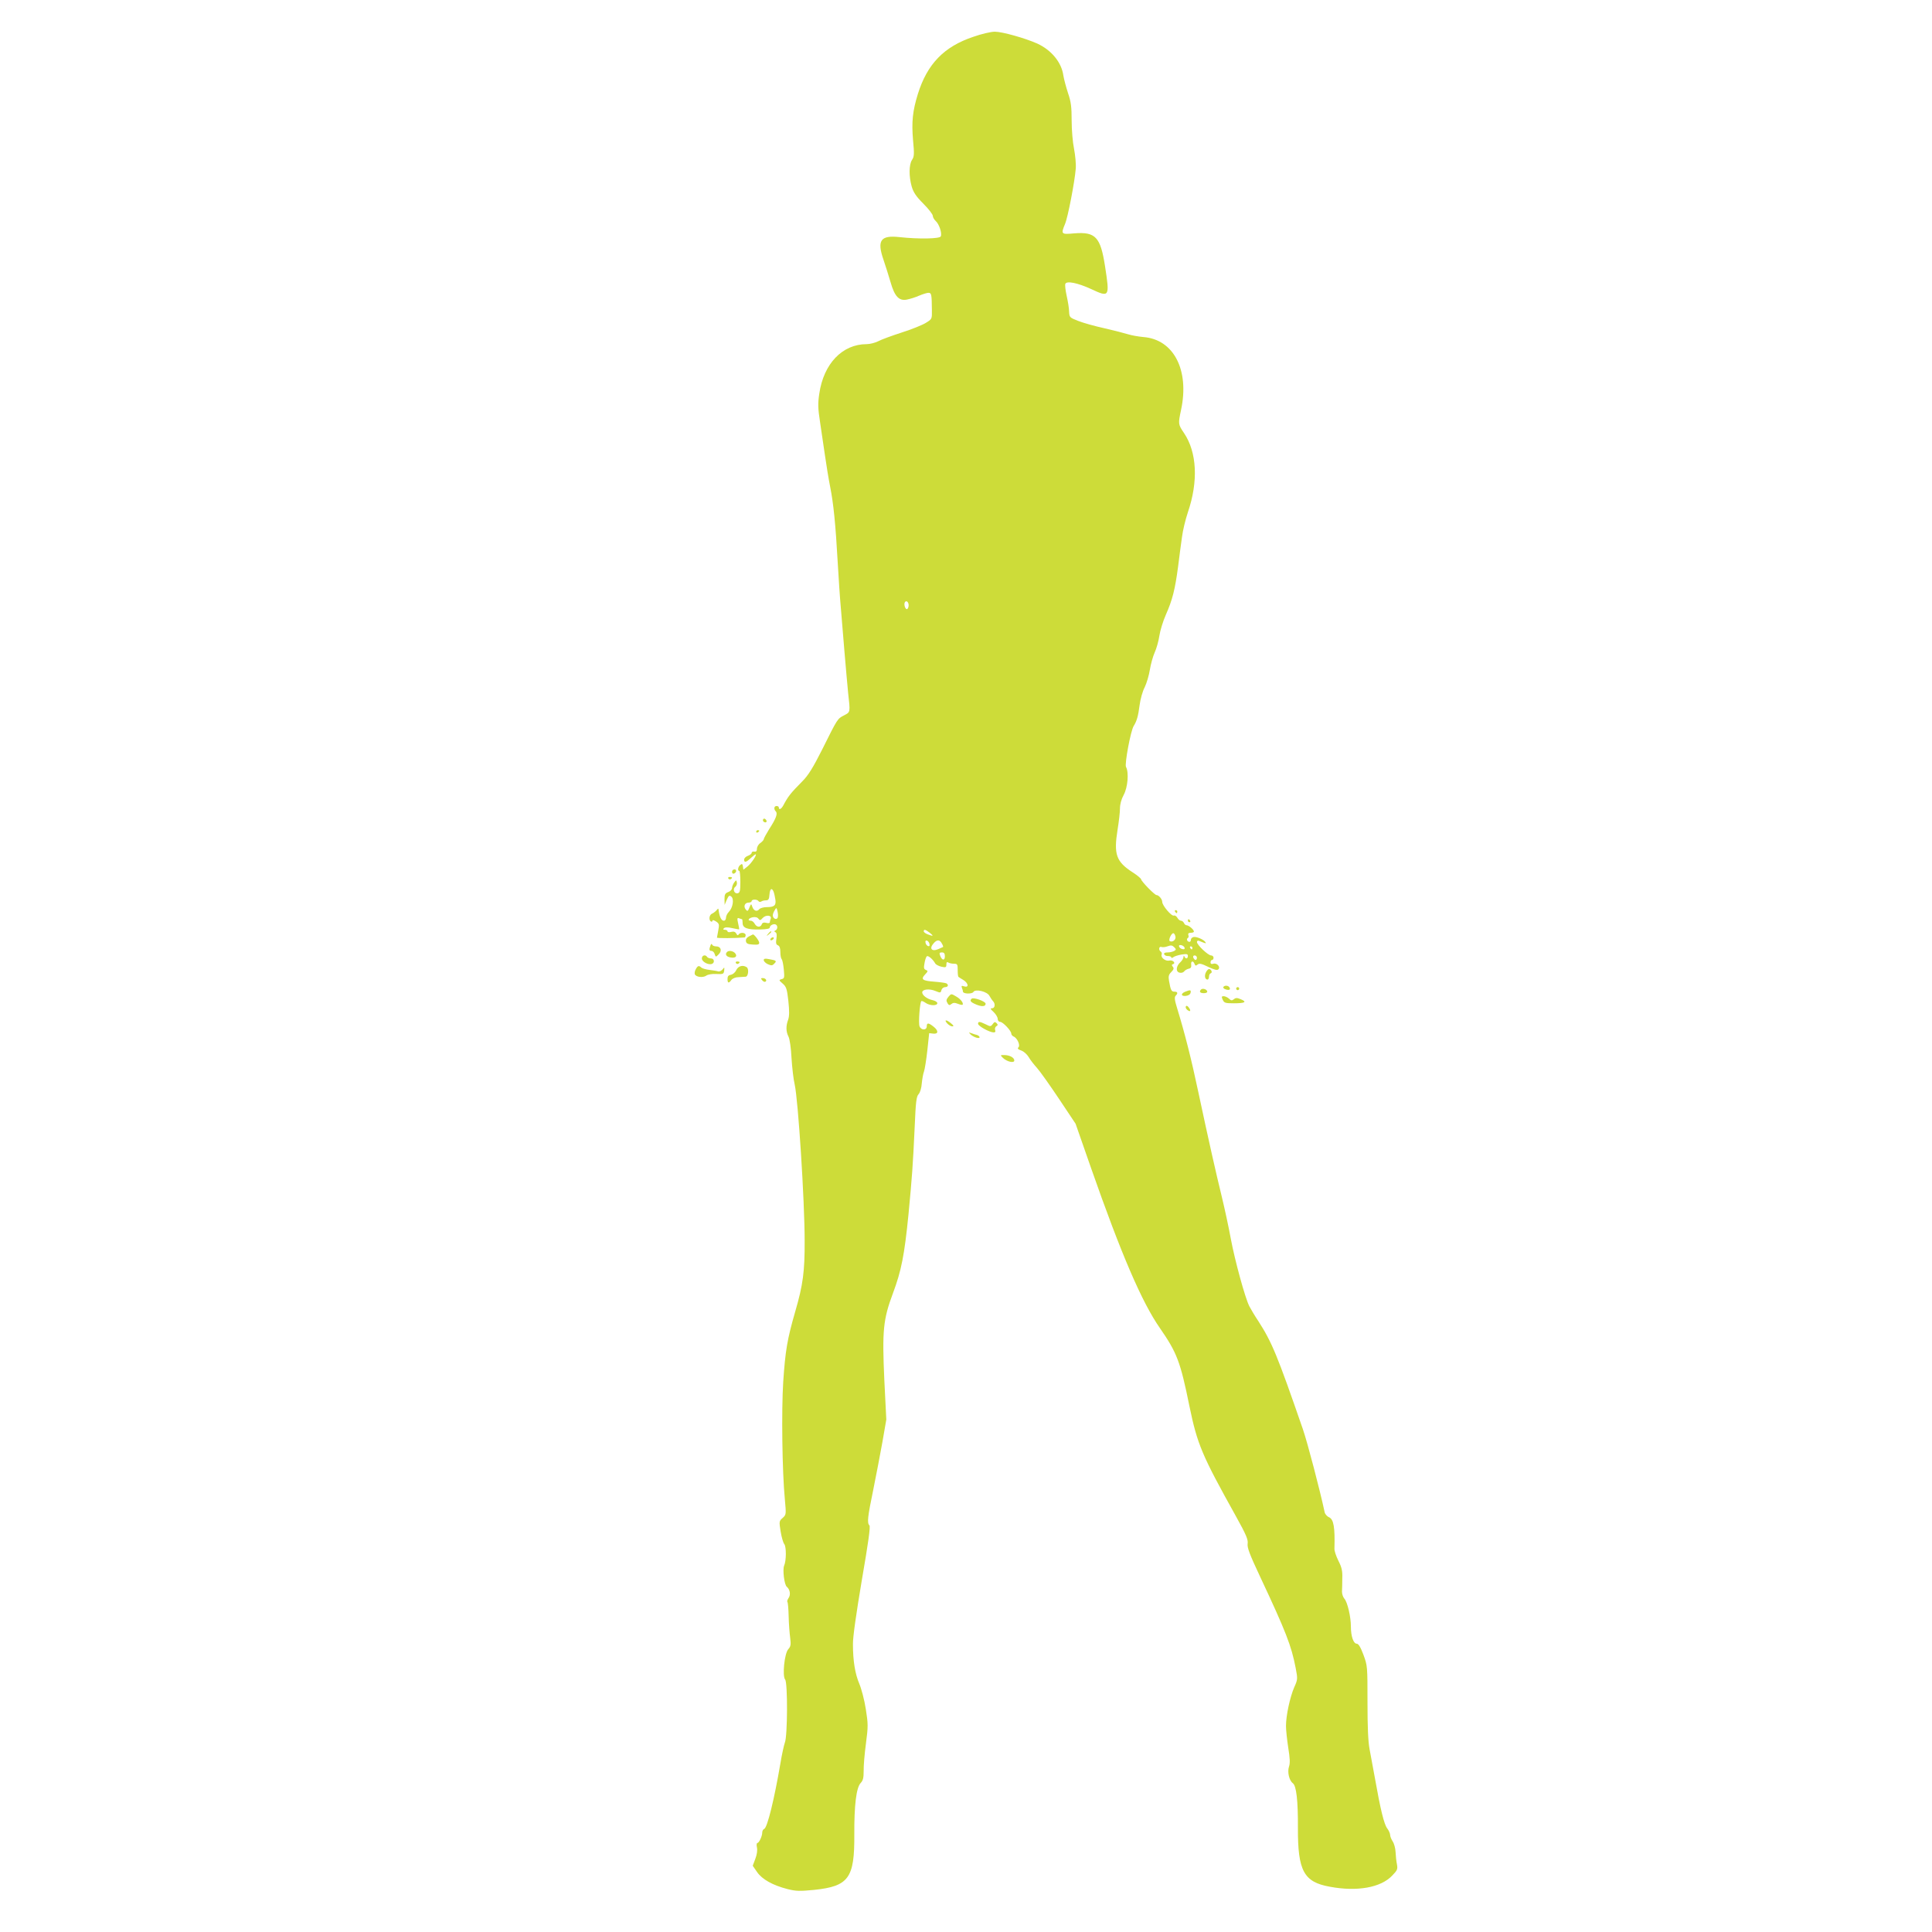 <?xml version="1.0" standalone="no"?>
<!DOCTYPE svg PUBLIC "-//W3C//DTD SVG 20010904//EN"
 "http://www.w3.org/TR/2001/REC-SVG-20010904/DTD/svg10.dtd">
<svg version="1.0" xmlns="http://www.w3.org/2000/svg"
 width="1280pt" height="1280pt" viewBox="0 0 1280 1280"
 preserveAspectRatio="xMidYMid meet">
<g transform="translate(0,1280) scale(0.1,-0.1)"
fill="#cddc39" stroke="none">
<path d="M6448 12556 c-194 -65 -305 -180 -367 -379 -35 -113 -42 -185 -32
-304 9 -94 8 -111 -7 -133 -20 -31 -21 -107 -2 -175 11 -38 28 -65 77 -114 35
-35 63 -71 63 -81 0 -9 9 -25 20 -35 22 -20 42 -79 33 -101 -6 -16 -144 -19
-273 -5 -126 14 -151 -21 -107 -149 14 -41 35 -108 47 -149 27 -95 56 -126
108 -116 20 4 57 15 81 26 24 10 52 19 62 19 20 0 22 -8 23 -114 1 -59 1 -60
-40 -85 -22 -14 -94 -43 -160 -64 -65 -21 -136 -47 -156 -58 -20 -10 -54 -19
-76 -19 -161 0 -285 -129 -314 -328 -10 -66 -9 -97 5 -188 9 -60 24 -161 33
-224 9 -63 24 -155 34 -205 22 -110 36 -249 50 -500 6 -104 15 -242 21 -305 5
-63 16 -194 24 -290 8 -96 19 -218 24 -270 15 -132 15 -127 -26 -149 -45 -23
-43 -20 -145 -225 -62 -123 -93 -173 -132 -212 -79 -80 -94 -99 -127 -161 -13
-24 -29 -31 -29 -13 0 6 -7 10 -15 10 -17 0 -20 -21 -5 -36 14 -14 1 -48 -45
-119 -19 -31 -35 -60 -35 -65 0 -5 -10 -16 -22 -25 -13 -8 -23 -26 -23 -38 0
-15 -5 -21 -17 -19 -10 2 -18 -2 -18 -8 0 -6 -11 -15 -25 -20 -14 -5 -25 -16
-25 -25 0 -22 13 -19 44 10 15 14 29 25 32 25 12 0 -28 -60 -53 -80 l-28 -22
-3 22 c-3 17 -6 19 -18 9 -15 -12 -19 -39 -6 -39 4 0 7 -33 7 -72 0 -61 -3
-73 -18 -76 -22 -5 -35 27 -16 42 8 6 13 19 11 29 -4 18 -4 18 -18 0 -7 -10
-14 -26 -14 -36 0 -10 -11 -22 -25 -27 -21 -8 -25 -16 -25 -47 l1 -38 14 34
c13 28 17 31 30 21 20 -16 10 -75 -16 -101 -11 -11 -19 -28 -19 -39 0 -11 -6
-20 -14 -20 -17 0 -29 25 -35 70 -1 13 -3 13 -14 -1 -7 -8 -20 -18 -29 -22
-19 -7 -24 -42 -8 -52 6 -3 10 -1 10 5 0 6 10 4 24 -5 21 -14 22 -20 15 -58
-4 -23 -8 -45 -9 -49 0 -5 125 -4 183 1 4 1 7 8 7 16 0 17 -36 20 -46 4 -5 -8
-10 -6 -16 6 -7 12 -17 15 -34 11 -14 -4 -24 -2 -24 4 0 5 -8 10 -17 10 -12 0
-14 3 -7 10 7 7 25 8 55 1 24 -5 44 -9 46 -8 1 2 -2 20 -7 41 -7 31 -6 37 7
32 8 -3 17 -6 19 -6 2 0 4 -11 4 -25 0 -33 30 -45 115 -43 45 1 65 5 65 13 0
15 28 28 41 19 13 -8 11 -31 -3 -38 -10 -5 -10 -7 -1 -12 9 -4 11 -18 7 -43
-5 -30 -2 -39 10 -44 11 -4 16 -19 16 -45 0 -21 4 -42 9 -47 5 -6 11 -36 14
-69 5 -53 4 -59 -15 -63 -19 -6 -18 -7 7 -29 24 -21 29 -34 38 -115 7 -67 7
-100 -1 -124 -16 -42 -15 -80 2 -113 8 -15 17 -77 20 -142 4 -63 13 -142 21
-175 23 -102 66 -770 66 -1035 1 -203 -11 -293 -62 -468 -54 -187 -66 -261
-80 -468 -12 -188 -7 -595 11 -779 9 -99 9 -100 -15 -122 -23 -20 -24 -23 -13
-90 6 -37 17 -75 24 -83 14 -17 14 -110 -1 -143 -11 -27 1 -127 18 -140 21
-18 27 -53 11 -75 -7 -11 -11 -22 -7 -25 3 -4 7 -46 8 -94 1 -49 6 -113 10
-143 6 -47 4 -58 -13 -77 -25 -29 -40 -177 -20 -201 17 -21 16 -374 -2 -417
-6 -16 -20 -79 -30 -140 -40 -234 -86 -424 -107 -432 -7 -3 -13 -13 -13 -24 0
-24 -21 -69 -32 -69 -5 0 -7 -14 -3 -30 4 -19 0 -47 -11 -76 l-17 -45 29 -42
c33 -48 104 -88 203 -113 56 -14 80 -14 175 -5 229 24 268 78 266 366 -1 195
13 311 42 342 16 17 20 34 20 80 -1 32 6 113 15 181 15 115 15 129 -1 230 -9
59 -29 134 -43 167 -28 66 -42 151 -42 262 -1 46 22 205 59 425 42 243 58 354
50 362 -16 16 -12 55 25 233 19 93 46 236 61 318 l26 150 -13 260 c-15 330 -8
403 57 577 56 150 76 252 103 523 24 252 29 320 41 578 7 166 11 202 26 218
10 11 19 41 21 71 3 29 9 65 15 80 5 14 15 77 22 140 l12 113 27 -3 c35 -4 36
20 1 47 -33 26 -44 26 -44 1 0 -27 -38 -27 -48 1 -8 20 2 157 12 166 3 3 15
-2 28 -11 28 -20 78 -21 78 -2 0 7 -14 16 -32 20 -35 7 -68 32 -68 51 0 21 47
26 86 10 34 -14 36 -14 41 5 3 11 14 20 24 20 20 0 26 15 9 25 -6 3 -40 8 -78
11 -81 6 -94 15 -63 48 20 21 20 24 5 30 -13 5 -15 14 -9 44 3 20 10 41 15 46
8 8 40 -18 56 -47 5 -8 24 -18 42 -22 28 -6 32 -4 32 15 0 15 4 19 13 13 6 -4
23 -8 37 -8 23 0 25 -4 25 -42 0 -23 2 -43 5 -45 3 -2 17 -12 33 -21 33 -21
38 -52 5 -42 -17 6 -20 4 -15 -10 4 -9 7 -20 7 -25 0 -15 60 -17 69 -2 13 22
93 3 107 -27 7 -12 17 -28 23 -34 17 -17 13 -47 -6 -47 -14 0 -12 -5 10 -25
15 -14 27 -35 27 -45 0 -11 7 -20 16 -20 18 0 74 -59 74 -78 0 -7 7 -15 15
-19 24 -9 46 -58 33 -71 -9 -9 -4 -14 18 -22 17 -6 38 -25 49 -43 10 -18 35
-50 55 -72 20 -22 85 -114 146 -205 l110 -165 103 -295 c200 -571 336 -887
455 -1058 114 -165 136 -222 196 -517 53 -256 83 -326 308 -730 69 -124 82
-156 78 -182 -4 -26 13 -71 83 -220 170 -362 207 -457 235 -603 14 -73 14 -77
-10 -130 -28 -66 -54 -186 -54 -255 0 -27 7 -92 15 -144 11 -69 13 -102 5
-125 -12 -36 1 -92 25 -110 24 -17 35 -116 34 -297 -1 -284 39 -358 211 -389
181 -34 338 -6 413 73 35 36 38 43 32 76 -4 20 -8 56 -9 81 -1 25 -10 57 -19
70 -9 14 -17 33 -17 43 0 10 -9 30 -19 43 -21 26 -46 130 -81 329 -12 66 -28
154 -36 195 -10 53 -14 147 -14 314 0 236 0 240 -27 313 -19 51 -33 73 -44 73
-22 0 -39 49 -39 114 0 65 -23 162 -43 184 -9 10 -16 31 -16 47 1 17 2 57 2
90 2 47 -4 72 -26 115 -15 30 -27 66 -26 80 4 142 -5 194 -36 208 -14 6 -27
22 -29 34 -30 141 -113 459 -144 549 -169 489 -205 576 -295 716 -25 37 -51
82 -60 99 -28 55 -96 304 -123 449 -14 77 -41 201 -59 275 -39 160 -86 367
-155 691 -46 218 -89 389 -142 562 -16 51 -18 71 -9 80 17 17 13 27 -8 27 -20
0 -25 9 -36 72 -5 30 -2 41 15 58 16 16 19 25 10 35 -8 10 -8 14 1 17 22 7 -2
30 -24 24 -25 -6 -58 20 -51 39 3 7 1 16 -5 20 -17 10 -13 38 4 31 8 -3 27 -1
42 5 21 8 30 6 42 -6 14 -14 14 -17 1 -25 -8 -5 -28 -10 -43 -10 -19 0 -27 -4
-24 -12 2 -7 14 -13 26 -12 11 0 21 -4 21 -9 0 -5 6 -5 13 1 7 6 32 14 55 18
35 5 42 4 42 -10 0 -19 -16 -21 -23 -3 -4 8 -6 6 -6 -4 -1 -9 -10 -24 -20 -33
-29 -26 -33 -63 -7 -70 12 -3 25 0 31 8 6 8 19 15 30 18 14 2 19 10 17 26 -4
25 13 30 22 6 5 -13 9 -14 21 -4 11 9 25 6 70 -16 41 -19 59 -24 67 -16 16 16
-10 44 -33 37 -13 -4 -19 -1 -19 9 0 9 5 16 10 16 6 0 10 7 10 15 0 8 -7 15
-16 15 -20 0 -94 70 -94 89 0 7 6 11 13 8 47 -19 50 -20 43 -9 -10 17 -59 38
-78 34 -10 -2 -18 -10 -18 -18 0 -8 -4 -14 -9 -14 -15 0 -23 18 -12 25 6 3 8
12 4 20 -3 10 2 15 16 15 12 0 21 4 21 8 0 13 -34 42 -49 42 -6 0 -14 7 -17
15 -4 8 -12 15 -20 15 -7 0 -18 9 -24 20 -6 10 -16 17 -23 14 -15 -6 -77 67
-77 91 0 18 -23 45 -38 45 -12 0 -102 92 -102 105 -1 5 -25 26 -55 45 -110 71
-127 119 -101 282 9 54 16 117 16 141 0 28 9 62 25 91 27 50 35 149 15 185
-10 19 31 240 51 271 21 34 30 67 39 137 5 40 20 94 34 120 13 27 28 78 34
115 6 37 20 88 32 115 12 26 26 76 31 110 5 34 24 97 43 140 44 99 61 168 81
318 8 66 20 155 26 197 5 42 23 116 39 164 70 205 60 397 -25 524 -40 59 -40
61 -20 155 56 264 -49 466 -249 482 -34 3 -79 11 -101 18 -22 7 -93 25 -157
40 -64 14 -143 36 -175 49 -56 22 -58 23 -60 62 0 21 -8 68 -16 104 -8 36 -12
71 -9 79 8 22 82 7 171 -34 122 -57 124 -54 92 152 -30 193 -63 228 -203 217
-88 -8 -90 -6 -62 62 19 44 64 279 71 365 3 30 -3 90 -11 132 -9 43 -16 125
-16 187 0 91 -4 125 -24 183 -13 40 -27 92 -31 117 -12 87 -79 168 -172 211
-80 36 -233 79 -282 79 -25 0 -90 -15 -143 -34z m-428 -3766 c0 -10 -4 -21 -9
-25 -12 -7 -25 31 -16 45 9 15 25 2 25 -20z m-895 -1897 c4 -10 9 -33 12 -52
6 -40 -7 -51 -58 -51 -20 0 -42 -6 -49 -14 -15 -19 -37 -10 -46 17 -7 21 -8
21 -19 -6 -10 -25 -13 -26 -24 -13 -17 21 -7 46 19 46 11 0 20 5 20 10 0 13
37 13 45 0 4 -6 12 -7 18 -3 7 5 21 8 32 8 16 0 21 8 23 38 3 39 15 48 27 20z
m25 -177 c-11 -11 -30 1 -30 20 0 8 6 23 13 34 11 19 12 19 19 -12 4 -18 3
-37 -2 -42z m-44 -3 c-3 -8 -6 -19 -6 -24 0 -5 -11 -7 -24 -3 -16 4 -25 1 -29
-10 -9 -22 -34 -20 -47 4 -6 11 -17 20 -25 20 -26 0 -16 17 12 23 17 3 31 0
38 -10 9 -12 13 -12 28 5 21 23 62 19 53 -5z m1054 -93 c28 -22 24 -25 -14
-10 -14 5 -26 14 -26 20 0 15 12 12 40 -10z m1628 -27 c3 -20 -21 -38 -38 -28
-11 7 12 56 25 52 6 -2 11 -13 13 -24z m-1630 -47 c3 -12 -1 -17 -10 -14 -7 3
-15 13 -16 22 -3 12 1 17 10 14 7 -3 15 -13 16 -22z m82 3 c7 -11 10 -22 8
-23 -2 -1 -16 -7 -31 -14 -45 -19 -63 4 -30 40 21 24 40 23 53 -3z m1608 -27
c3 -9 -2 -13 -14 -10 -9 1 -19 9 -22 16 -3 9 2 13 14 10 9 -1 19 -9 22 -16z
m52 -2 c0 -5 -2 -10 -4 -10 -3 0 -8 5 -11 10 -3 6 -1 10 4 10 6 0 11 -4 11
-10z m-1640 -56 c0 -30 -19 -28 -31 4 -7 18 -5 22 11 22 15 0 20 -7 20 -26z
m1670 -9 c0 -8 -4 -15 -9 -15 -5 0 -11 7 -15 15 -3 9 0 15 9 15 8 0 15 -7 15
-15z"/>
<path d="M5056 7372 c-3 -6 -1 -14 5 -17 15 -10 25 3 12 16 -7 7 -13 7 -17 1z"/>
<path d="M5010 7289 c0 -5 5 -7 10 -4 6 3 10 8 10 11 0 2 -4 4 -10 4 -5 0 -10
-5 -10 -11z"/>
<path d="M4850 7024 c0 -9 5 -14 12 -12 18 6 21 28 4 28 -9 0 -16 -7 -16 -16z"/>
<path d="M4825 6980 c4 -6 11 -8 16 -5 14 9 11 15 -7 15 -8 0 -12 -5 -9 -10z"/>
<path d="M7785 6760 c3 -5 8 -10 11 -10 2 0 4 5 4 10 0 6 -5 10 -11 10 -5 0
-7 -4 -4 -10z"/>
<path d="M7870 6700 c0 -5 5 -10 11 -10 5 0 7 5 4 10 -3 6 -8 10 -11 10 -2 0
-4 -4 -4 -10z"/>
<path d="M5089 6613 c-13 -16 -12 -17 4 -4 9 7 17 15 17 17 0 8 -8 3 -21 -13z"/>
<path d="M4962 6596 c-14 -7 -22 -18 -20 -31 2 -16 12 -21 46 -23 33 -2 42 0
42 12 0 14 -35 58 -42 55 -2 -1 -13 -7 -26 -13z"/>
<path d="M5105 6580 c-3 -5 -2 -10 4 -10 5 0 13 5 16 10 3 6 2 10 -4 10 -5 0
-13 -4 -16 -10z"/>
<path d="M4707 6536 c-10 -27 -9 -36 7 -36 8 0 18 -10 21 -21 7 -21 7 -21 26
-2 25 24 15 53 -16 53 -13 0 -25 5 -27 12 -3 7 -7 5 -11 -6z"/>
<path d="M4817 6493 c-15 -14 -6 -31 21 -36 34 -7 50 7 32 28 -13 15 -42 20
-53 8z"/>
<path d="M4650 6450 c0 -22 43 -45 67 -36 20 8 15 36 -6 36 -11 0 -23 5 -26
10 -11 18 -35 11 -35 -10z"/>
<path d="M5060 6439 c0 -8 12 -20 27 -27 23 -10 30 -10 42 3 19 18 15 22 -31
30 -29 6 -38 4 -38 -6z"/>
<path d="M4875 6420 c4 -6 11 -8 16 -5 14 9 11 15 -7 15 -8 0 -12 -5 -9 -10z"/>
<path d="M4610 6379 c-7 -11 -9 -26 -7 -33 8 -20 54 -25 76 -10 11 8 39 13 67
11 46 -2 49 0 52 23 2 23 2 24 -11 7 -8 -9 -21 -15 -28 -13 -8 3 -34 7 -58 10
-25 3 -49 10 -55 16 -15 15 -24 12 -36 -11z"/>
<path d="M4878 6373 c-7 -16 -23 -29 -36 -31 -16 -3 -22 -10 -22 -28 0 -28 8
-31 26 -6 7 9 27 18 46 18 18 1 40 2 48 3 18 1 23 53 7 63 -26 17 -56 8 -69
-19z"/>
<path d="M7990 6359 c-12 -22 -7 -49 10 -49 5 0 10 9 10 19 0 11 5 21 12 23
13 5 2 28 -12 28 -5 0 -14 -9 -20 -21z"/>
<path d="M5050 6305 c7 -8 16 -12 21 -9 13 8 1 24 -18 24 -13 0 -13 -3 -3 -15z"/>
<path d="M8105 6261 c-3 -5 4 -13 16 -16 23 -8 34 -1 24 14 -8 13 -32 14 -40
2z"/>
<path d="M8190 6250 c0 -5 5 -10 10 -10 6 0 10 5 10 10 0 6 -4 10 -10 10 -5 0
-10 -4 -10 -10z"/>
<path d="M7957 6244 c-14 -14 -6 -24 19 -24 16 0 24 5 22 13 -5 14 -31 21 -41
11z"/>
<path d="M7853 6230 c-32 -13 -29 -32 4 -28 17 2 29 10 31 21 4 19 -2 20 -35
7z"/>
<path d="M6286 6199 c-18 -22 -19 -28 -7 -48 8 -12 13 -12 24 -3 11 9 22 10
42 2 15 -6 30 -9 32 -7 9 10 -12 38 -42 55 -32 19 -33 19 -49 1z"/>
<path d="M8101 6176 c10 -21 17 -23 75 -23 73 0 88 9 44 27 -24 10 -33 10 -45
0 -13 -10 -19 -10 -33 4 -10 9 -26 16 -35 16 -14 0 -15 -4 -6 -24z"/>
<path d="M6437 6183 c-14 -13 -6 -23 30 -38 38 -16 63 -14 63 5 0 16 -82 45
-93 33z"/>
<path d="M7857 6133 c-4 -6 0 -16 8 -23 21 -17 28 -8 11 15 -8 11 -15 14 -19
8z"/>
<path d="M6275 6020 c10 -11 25 -20 34 -20 12 1 10 5 -8 20 -30 26 -49 26 -26
0z"/>
<path d="M6480 6017 c0 -15 77 -57 103 -57 11 0 14 5 10 16 -3 9 0 20 8 25 11
6 11 11 1 21 -9 9 -15 8 -25 -7 -13 -17 -16 -17 -47 -1 -40 19 -50 20 -50 3z"/>
<path d="M6430 5947 c18 -18 60 -32 60 -19 0 5 -8 12 -17 15 -10 2 -27 8 -38
12 -18 7 -18 6 -5 -8z"/>
<path d="M6645 5791 c27 -26 75 -36 75 -17 0 19 -31 36 -67 36 -27 0 -27 0 -8
-19z"/>
</g>
</svg>
